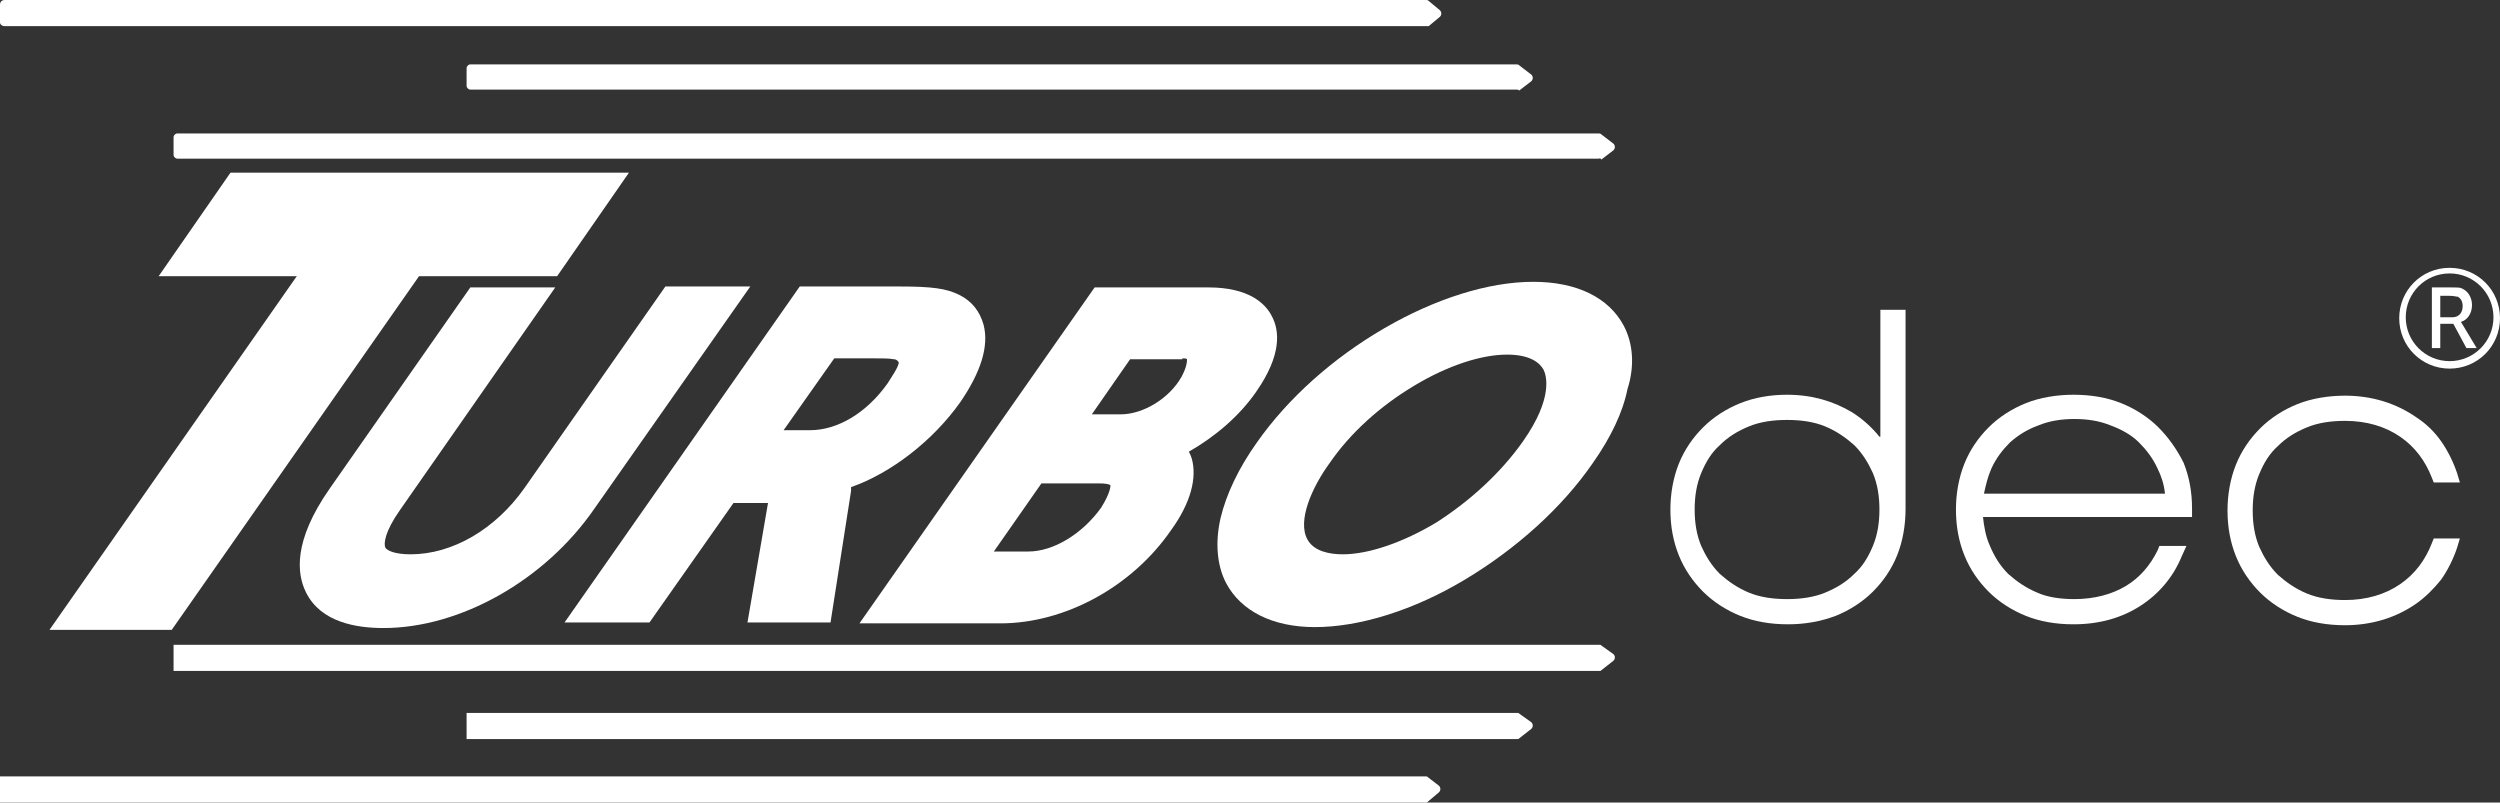 <?xml version="1.0" encoding="utf-8"?>
<!-- Generator: Adobe Illustrator 28.3.0, SVG Export Plug-In . SVG Version: 6.00 Build 0)  -->
<svg version="1.1" id="Laag_1" xmlns="http://www.w3.org/2000/svg" xmlns:xlink="http://www.w3.org/1999/xlink" x="0px" y="0px"
	 viewBox="0 0 267.9 86" style="enable-background:new 0 0 267.9 86;" xml:space="preserve">
<rect x="0" y="0" width="267.9" height="86" fill="#333333" stroke="none"/>
<style type="text/css">
	.st0{fill:#FFFFFF;}
</style>
<g>
	<path class="st0" d="M80.4,30.7h-9.1L56.2,52.3c-3.1,4.4-7.7,7.1-12.2,7.1c-1.7,0-2.5-0.4-2.7-0.7c-0.2-0.4-0.1-1.7,1.6-4.1
		l16.6-23.8h-9.1L35.3,52.4c-3.9,5.6-3.5,9.1-2.5,11.1c1.6,3.2,5.4,3.8,8.3,3.8c8.2,0,17.3-5.1,22.6-12.8L80.4,30.7z"/>
	<path class="st0" d="M83.9,46.2l5.5-7.8h4.2c1,0,1.7,0,2.2,0.1c0.3,0,0.4,0.2,0.5,0.3c0.1,0.4-0.9,1.8-1.2,2.3
		c-2.2,3.1-5.3,5-8.3,5H83.9z M102.9,43.1c2.2-3.2,3.1-6,2.5-8.3c-0.4-1.4-1.2-2.5-2.6-3.2l0,0c-1.4-0.7-3-0.9-6.4-0.9H85.7
		l-25.2,36h9.1l9-12.8h3.7l-2.2,12.8H89l2.2-14.1l0,0c0-0.1,0-0.3,0-0.4C95.5,50.7,100,47.2,102.9,43.1"/>
	<path class="st0" d="M126.7,38.4c0.3,0,0.4,0,0.5,0.1c0,0.2,0,0.8-0.6,1.9c-1.3,2.3-4.1,4-6.5,4h-3.1l4.1-5.9H126.7z M111.6,51.8
		h6.2c0.7,0,1.1,0.1,1.2,0.2c0,0.1,0,0.8-1,2.4c-2,2.8-5.1,4.7-7.8,4.7h-3.7L111.6,51.8z M127.4,48.4c2.8-1.6,5.4-3.8,7.2-6.4
		c2.8-4,2.5-6.6,1.7-8.1c-0.7-1.4-2.5-3.1-6.8-3.1h-12.2l-25.2,36h15.1c6.9,0,14.1-3.9,18.3-10c2.1-2.9,2.8-5.6,2.2-7.7
		C127.6,48.8,127.5,48.6,127.4,48.4"/>
	<path class="st0" d="M153.9,56c-3.5,2.1-7.2,3.4-10,3.4c-1.4,0-3.1-0.3-3.8-1.6c-1.1-2,0.5-5.6,2.4-8.2c2.2-3.2,5.4-6.1,9.1-8.3
		c3.5-2.1,7.1-3.3,9.9-3.3c2.5,0,3.5,0.9,3.9,1.6c0.3,0.6,1.1,3-2.2,7.7C160.8,50.7,157.5,53.7,153.9,56 M174,34.9
		c-1.6-3-5-4.7-9.7-4.7c-4.8,0-10.5,1.8-16,5c-5.5,3.2-10.3,7.5-13.6,12.2c-2,2.8-3.3,5.6-3.9,8.1c-0.6,2.6-0.4,5.1,0.6,7
		c1.6,3,5,4.7,9.5,4.7c4.8,0,10.6-1.8,16.1-5.1c5.5-3.3,10.4-7.7,13.7-12.5c1.9-2.7,3.2-5.4,3.7-7.9C175.2,39.2,175,36.8,174,34.9"
		/>
</g>
<polygon class="st0" points="24.7,18.5 17,29.6 31.8,29.6 5.3,67.5 18.4,67.5 44.9,29.6 59.7,29.6 67.4,18.5 "/>
<g>
	<path class="st0" d="M171.3,17H19c-0.2,0-0.4-0.2-0.4-0.4v-1.9c0-0.2,0.2-0.4,0.4-0.4h152.3c0.1,0,0.2,0,0.3,0.1l1.3,1
		c0.2,0.2,0.2,0.5,0,0.7l-1.3,1C171.5,16.9,171.4,17,171.3,17"/>
	<path class="st0" d="M162.5,9.6H50.4c-0.2,0-0.4-0.2-0.4-0.4V7.3c0-0.2,0.2-0.4,0.4-0.4h112.1c0.1,0,0.2,0,0.3,0.1l1.3,1
		c0.2,0.2,0.2,0.5,0,0.7l-1.3,1C162.7,9.6,162.6,9.6,162.5,9.6"/>
	<path class="st0" d="M152.7,2.8H0.5C0.2,2.8,0,2.6,0,2.4V0.5C0,0.2,0.2,0,0.5,0h152.3c0.1,0,0.2,0,0.3,0.1l1.2,1
		c0.2,0.2,0.2,0.5,0,0.7l-1.2,1C152.9,2.8,152.8,2.8,152.7,2.8"/>
	<path class="st0" d="M201.4,54.6c0,1.4-0.2,2.7-0.7,3.9c-0.5,1.2-1.1,2.2-2,3c-0.9,0.9-1.9,1.5-3.1,2c-1.2,0.5-2.6,0.7-4.1,0.7
		c-1.5,0-2.9-0.2-4.1-0.7c-1.2-0.5-2.2-1.2-3.1-2c-0.9-0.9-1.5-1.9-2-3c-0.5-1.2-0.7-2.5-0.7-3.9c0-1.4,0.2-2.7,0.7-3.9
		c0.5-1.2,1.1-2.2,2-3c0.9-0.9,1.9-1.5,3.1-2c1.2-0.5,2.6-0.7,4.1-0.7c1.5,0,2.9,0.2,4.1,0.7c1.2,0.5,2.2,1.2,3.1,2
		c0.9,0.9,1.5,1.9,2,3C201.2,51.9,201.4,53.2,201.4,54.6 M201.4,46.8c-0.8-1-1.8-1.9-2.9-2.6c-2-1.2-4.3-1.9-7-1.9
		c-1.8,0-3.5,0.3-5,0.9c-1.5,0.6-2.9,1.5-4,2.6c-1.1,1.1-2,2.4-2.6,3.9c-0.6,1.5-0.9,3.2-0.9,4.9c0,1.8,0.3,3.4,0.9,4.9
		c0.6,1.5,1.5,2.8,2.6,3.9c1.1,1.1,2.5,2,4,2.6c1.5,0.6,3.2,0.9,5.1,0.9c1.8,0,3.5-0.3,5.1-0.9c1.5-0.6,2.9-1.5,4-2.6
		c1.1-1.1,2-2.4,2.6-3.9c0.6-1.5,0.9-3.2,0.9-5V33.2h-2.7V46.8z"/>
	<path class="st0" d="M222.3,44.9c1.4,0,2.7,0.2,3.9,0.7c1.1,0.4,2.2,1,3,1.8c0.8,0.8,1.5,1.7,2,2.8c0.4,0.8,0.7,1.7,0.8,2.7h-19.4
		c0.2-0.9,0.4-1.8,0.8-2.7c0.5-1.1,1.2-2,2-2.8c0.9-0.8,1.9-1.4,3-1.8C219.6,45.1,220.9,44.9,222.3,44.9 M231.3,45.8L231.3,45.8
		c-1.1-1.1-2.5-2-4-2.6c-1.5-0.6-3.2-0.9-5.1-0.9c-1.8,0-3.6,0.3-5.1,0.9c-1.5,0.6-2.9,1.5-4,2.6c-1.1,1.1-2,2.4-2.6,3.9
		c-0.6,1.5-0.9,3.2-0.9,4.9c0,1.8,0.3,3.4,0.9,4.9c0.6,1.5,1.5,2.8,2.6,3.9c1.1,1.1,2.5,2,4,2.6c1.5,0.6,3.2,0.9,5.1,0.9
		c2.8,0,5.2-0.7,7.2-2c2-1.3,3.5-3.1,4.4-5.3l0.5-1.1h-2.9l-0.2,0.5c-0.8,1.6-1.9,2.9-3.4,3.8c-1.5,0.9-3.4,1.4-5.5,1.4
		c-1.5,0-2.9-0.2-4-0.7c-1.2-0.5-2.2-1.2-3.1-2c-0.9-0.9-1.5-1.9-2-3.1c-0.4-0.9-0.6-2-0.7-3h22.4v-0.9c0-1.8-0.3-3.4-0.9-4.9
		C233.3,48.2,232.4,46.9,231.3,45.8"/>
	<path class="st0" d="M260.6,58.2c-0.7,1.8-1.8,3.3-3.4,4.4c-1.6,1.1-3.6,1.7-5.9,1.7c-1.5,0-2.9-0.2-4.1-0.7
		c-1.2-0.5-2.2-1.2-3.1-2c-0.9-0.9-1.5-1.9-2-3c-0.5-1.2-0.7-2.5-0.7-3.9c0-1.4,0.2-2.7,0.7-3.9c0.5-1.2,1.1-2.2,2-3
		c0.9-0.9,1.9-1.5,3.1-2c1.2-0.5,2.6-0.7,4.1-0.7c2.3,0,4.3,0.6,5.9,1.7c1.6,1.1,2.7,2.6,3.4,4.4l0.2,0.5h2.8l-0.3-1
		c-0.4-1.2-1-2.4-1.7-3.4c-0.7-1-1.6-1.9-2.7-2.6c-1-0.7-2.2-1.3-3.5-1.7c-1.3-0.4-2.7-0.6-4.1-0.6c-1.8,0-3.6,0.3-5.1,0.9
		c-1.5,0.6-2.9,1.5-4,2.6c-1.1,1.1-2,2.4-2.6,3.9c-0.6,1.5-0.9,3.2-0.9,4.9c0,1.8,0.3,3.4,0.9,4.9c0.6,1.5,1.5,2.8,2.6,3.9
		c1.1,1.1,2.5,2,4,2.6c1.5,0.6,3.2,0.9,5.1,0.9c1.4,0,2.8-0.2,4.1-0.6c1.3-0.4,2.5-1,3.5-1.7c1-0.7,1.9-1.6,2.7-2.6
		c0.7-1,1.3-2.2,1.7-3.4l0.3-1h-2.8L260.6,58.2z"/>
	<path class="st0" d="M171.5,69.1H18.6v2.8h152.9l1.4-1.1c0.2-0.2,0.2-0.5,0-0.7L171.5,69.1z"/>
	<path class="st0" d="M162.7,76.4H50v2.8h112.7l1.4-1.1c0.2-0.2,0.2-0.5,0-0.7L162.7,76.4z"/>
	<path class="st0" d="M152.9,83.2H0V86h152.9l1.3-1.1c0.2-0.2,0.2-0.5,0-0.7L152.9,83.2z"/>
	<path class="st0" d="M261.5,31.7h1c0.5,0,0.7,0.1,0.9,0.1c0.3,0.2,0.5,0.5,0.5,1c0,0.7-0.4,1.2-1.1,1.2h-1.3V31.7z M263.9,34.8
		L263.9,34.8c-0.1-0.2-0.2-0.3-0.2-0.3v0c0.7-0.2,1.2-0.9,1.2-1.8c0-0.8-0.4-1.5-1.1-1.8c-0.2-0.1-0.5-0.1-1.2-0.1h-2v6.5h0.9v-2.6
		h1.4l1.4,2.6l0,0h1.1L263.9,34.8z"/>
	<path class="st0" d="M262.5,38.7c-2.6,0-4.7-2.1-4.7-4.7c0-2.6,2.1-4.7,4.7-4.7s4.7,2.1,4.7,4.7C267.2,36.6,265.1,38.7,262.5,38.7
		 M262.5,28.7c-3,0-5.4,2.4-5.4,5.4s2.4,5.4,5.4,5.4s5.4-2.4,5.4-5.4S265.5,28.7,262.5,28.7"/>
</g>
</svg>
